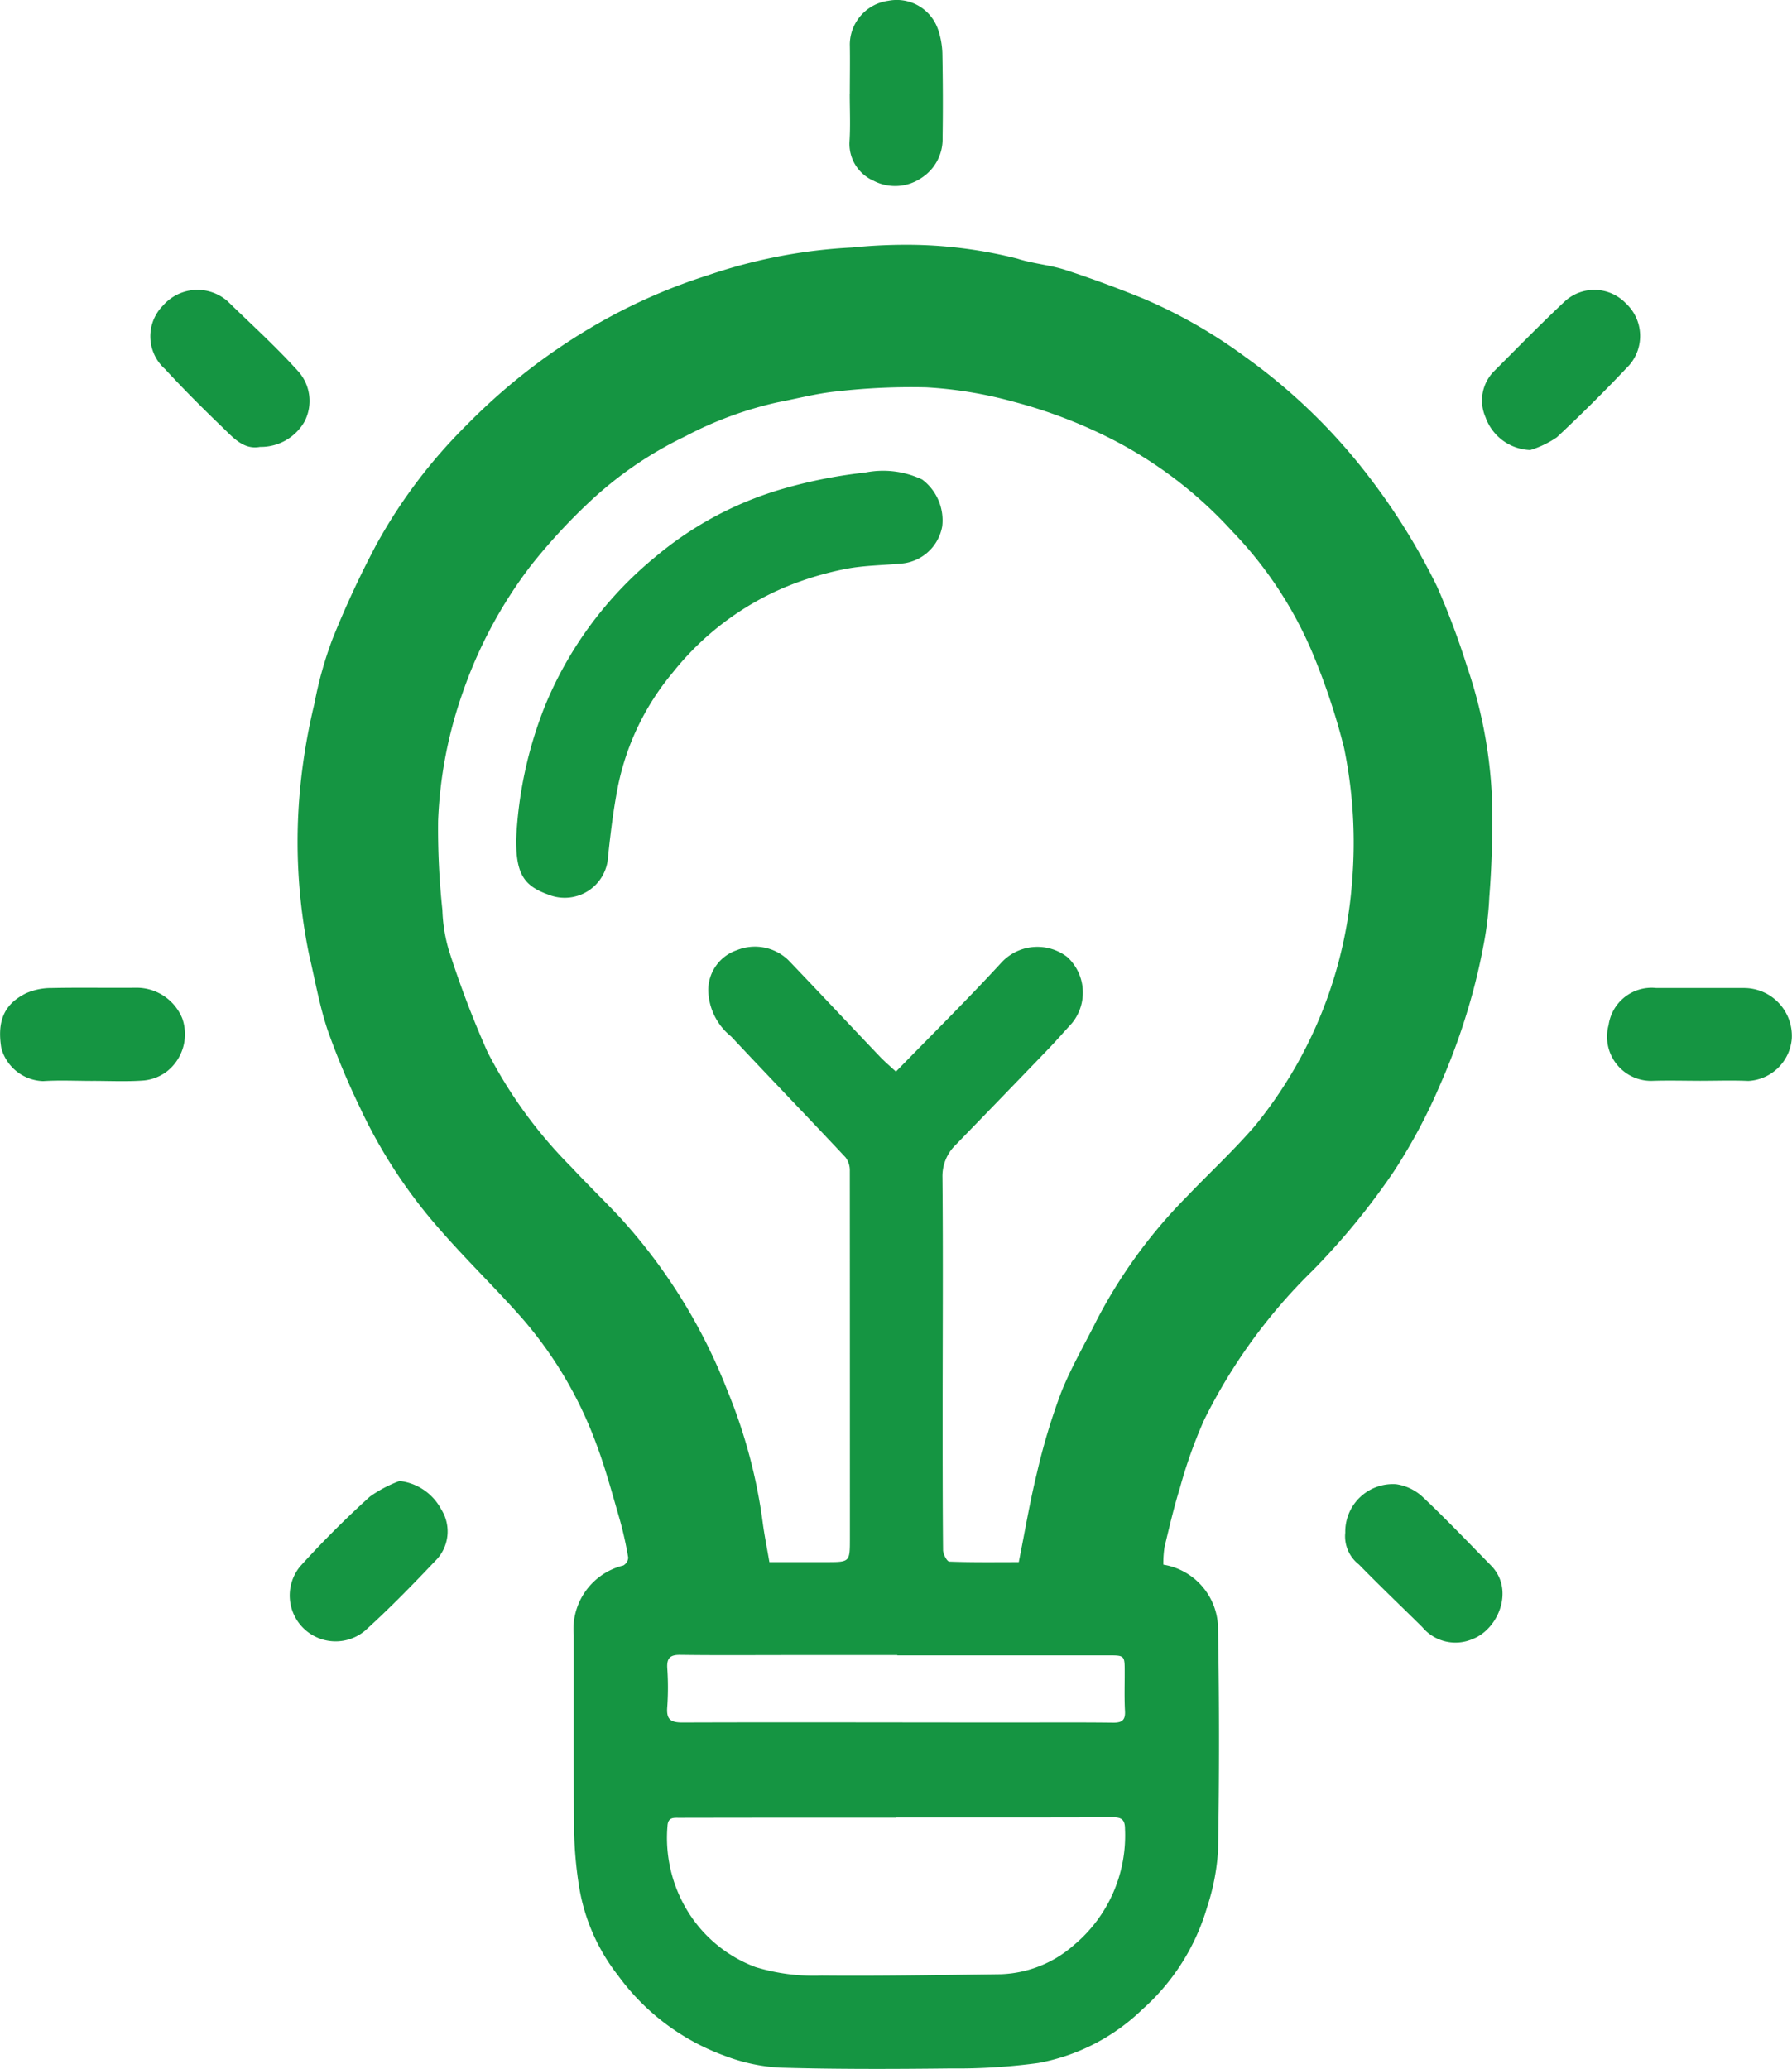<svg xmlns="http://www.w3.org/2000/svg" width="104.768" height="120.935" viewBox="0 0 104.768 120.935"><g transform="translate(7596.99 -8857.289)"><path d="M407.023,91.461a3.813,3.813,0,0,1,3.2,3.8q.114,6.453,0,12.91a13.066,13.066,0,0,1-.638,3.306,12.781,12.781,0,0,1-3.788,5.983,11.793,11.793,0,0,1-6.08,3.132,35.108,35.108,0,0,1-5.131.318c-3.333.038-6.669.05-10-.047a10.658,10.658,0,0,1-3.207-.692,13.347,13.347,0,0,1-6.23-4.687,11.379,11.379,0,0,1-2.281-5.188,23.618,23.618,0,0,1-.294-3.226c-.037-3.83-.013-7.661-.022-11.492a3.833,3.833,0,0,1,2.9-4.068.565.565,0,0,0,.286-.458,21.5,21.5,0,0,0-.5-2.247c-.439-1.506-.844-3.028-1.4-4.491a23.563,23.563,0,0,0-4.305-7.258c-1.56-1.769-3.263-3.413-4.813-5.191a29.928,29.928,0,0,1-4.69-7.175,44.8,44.8,0,0,1-1.869-4.485c-.476-1.429-.735-2.931-1.081-4.4a32.743,32.743,0,0,1-.531-9.629,35.583,35.583,0,0,1,.844-5.049,22.608,22.608,0,0,1,1.064-3.794,57.387,57.387,0,0,1,2.536-5.461,30.464,30.464,0,0,1,5.331-7.058,35.393,35.393,0,0,1,7.914-6.055,33.094,33.094,0,0,1,6.151-2.666,30.874,30.874,0,0,1,8.447-1.624,31.279,31.279,0,0,1,3.724-.154,26.493,26.493,0,0,1,5.915.8c.921.3,1.915.369,2.834.668,1.536.5,3.055,1.064,4.551,1.673a29.385,29.385,0,0,1,5.932,3.392,33.909,33.909,0,0,1,7.321,7.111,37.577,37.577,0,0,1,3.918,6.339,45.149,45.149,0,0,1,1.751,4.674,27.271,27.271,0,0,1,1.443,7.42,54.7,54.7,0,0,1-.145,6.055,18.981,18.981,0,0,1-.333,2.781,35.612,35.612,0,0,1-.924,3.8,37.092,37.092,0,0,1-1.63,4.407,32.363,32.363,0,0,1-2.7,5.052,41.276,41.276,0,0,1-4.742,5.785A32.1,32.1,0,0,0,409.411,83a27.705,27.705,0,0,0-1.417,3.977c-.354,1.135-.623,2.3-.9,3.454a6.207,6.207,0,0,0-.07,1.026m-8.452-.146c.361-1.8.645-3.508,1.056-5.185a36.923,36.923,0,0,1,1.4-4.674c.58-1.478,1.394-2.863,2.105-4.289a29.763,29.763,0,0,1,5.277-7.229c1.324-1.386,2.739-2.691,3.985-4.142a25.514,25.514,0,0,0,5.664-14.273,27.527,27.527,0,0,0-.47-7.805,38.894,38.894,0,0,0-1.841-5.537,23.217,23.217,0,0,0-4.71-7.132,24.759,24.759,0,0,0-6.8-5.256,28.832,28.832,0,0,0-5.951-2.3,24.326,24.326,0,0,0-5.12-.847,38.038,38.038,0,0,0-5.2.234c-1.182.113-2.344.424-3.515.646a21.632,21.632,0,0,0-5.392,1.991,22.155,22.155,0,0,0-5.639,3.877,34.142,34.142,0,0,0-3.395,3.7,26.378,26.378,0,0,0-3.946,7.342,25.5,25.5,0,0,0-1.456,7.544,44.477,44.477,0,0,0,.25,5.216,9.362,9.362,0,0,0,.374,2.344,57.574,57.574,0,0,0,2.266,5.961,26.977,26.977,0,0,0,4.9,6.726c.931,1,1.912,1.949,2.845,2.944a32.492,32.492,0,0,1,6.291,10.154,30.769,30.769,0,0,1,2.05,7.668c.1.763.255,1.519.392,2.323h3.323c1.384,0,1.383,0,1.384-1.373q0-10.747-.005-21.494a1.255,1.255,0,0,0-.25-.792c-2.218-2.366-4.472-4.7-6.689-7.067a3.557,3.557,0,0,1-1.337-2.7,2.468,2.468,0,0,1,1.681-2.345,2.81,2.81,0,0,1,3.016.6c1.781,1.858,3.54,3.738,5.315,5.6.3.315.632.6.961.9,2.118-2.176,4.213-4.245,6.2-6.408a2.863,2.863,0,0,1,3.821-.285,2.828,2.828,0,0,1,.27,3.862c-.472.513-.929,1.039-1.412,1.541q-2.684,2.788-5.379,5.564a2.547,2.547,0,0,0-.781,1.919c.041,4.539.012,9.079.01,13.618,0,2.72,0,5.439.025,8.158,0,.236.231.668.367.673,1.362.051,2.727.031,4.063.031M391.4,106.236v.014h-2.765q-4.961,0-9.922.009c-.332,0-.648-.037-.679.477a8.186,8.186,0,0,0,1.02,4.711,7.9,7.9,0,0,0,4.12,3.536,11.642,11.642,0,0,0,3.867.5c3.492.034,6.985-.035,10.477-.079a6.819,6.819,0,0,0,4.3-1.724,8.334,8.334,0,0,0,2.964-6.763c0-.537-.187-.688-.7-.686-4.229.015-8.458.008-12.687.008m.076-9.473v-.018h-6.239c-2.15,0-4.3.018-6.451-.011-.594-.008-.794.187-.76.772a16.338,16.338,0,0,1,0,2.267c-.06.719.172.917.9.914,6.4-.022,12.808,0,19.212,0,1.986,0,3.971-.014,5.956.01.518.006.722-.144.692-.683-.041-.754-.015-1.512-.017-2.268,0-.98,0-.982-.956-.983H391.48" transform="translate(-7936 8857.289)" fill="#159542"/><path d="M417.661,89.616a2.783,2.783,0,0,1,2.978-2.856,2.885,2.885,0,0,1,1.531.728c1.379,1.3,2.685,2.674,4.013,4.026,1.377,1.4.443,3.7-1.063,4.29a2.525,2.525,0,0,1-2.963-.7c-1.233-1.216-2.489-2.411-3.7-3.652a2.09,2.09,0,0,1-.8-1.836" transform="translate(-7936 8857.289)" fill="#159542"/><path d="M354.2,26.127c-.947.174-1.556-.544-2.184-1.148-1.148-1.106-2.279-2.233-3.358-3.405a2.557,2.557,0,0,1-.114-3.717,2.669,2.669,0,0,1,3.775-.245c1.38,1.343,2.81,2.641,4.1,4.065a2.6,2.6,0,0,1,.375,3,2.943,2.943,0,0,1-2.594,1.448" transform="translate(-7936 8857.289)" fill="#159542"/><path d="M388.694,5.484c0-.969.019-1.938,0-2.906A2.6,2.6,0,0,1,390.944.046a2.552,2.552,0,0,1,2.917,1.7,4.74,4.74,0,0,1,.244,1.359c.031,1.653.039,3.308.013,4.961a2.692,2.692,0,0,1-1.25,2.344,2.738,2.738,0,0,1-2.8.149,2.352,2.352,0,0,1-1.39-2.314c.056-.917.012-1.842.012-2.763" transform="translate(-7936 8857.289)" fill="#159542"/><path d="M438.39,63.177c-.945,0-1.891-.029-2.834.006a2.584,2.584,0,0,1-2.5-3.267,2.541,2.541,0,0,1,2.788-2.161c1.7,0,3.4,0,5.1,0a2.8,2.8,0,0,1,2.822,2.951,2.693,2.693,0,0,1-2.543,2.48c-.943-.043-1.889-.008-2.834-.008" transform="translate(-7936 8857.289)" fill="#159542"/><path d="M344.429,63.184c-.969,0-1.94-.05-2.9.013a2.624,2.624,0,0,1-2.44-1.92c-.268-1.621.187-2.6,1.456-3.221a3.652,3.652,0,0,1,1.493-.3c1.652-.035,3.307,0,4.96-.017a2.889,2.889,0,0,1,2.668,1.792,2.771,2.771,0,0,1-.937,3.129,2.67,2.67,0,0,1-1.32.5c-.987.074-1.983.023-2.975.023" transform="translate(-7936 8857.289)" fill="#159542"/><path d="M362.371,86.57a3.152,3.152,0,0,1,2.428,1.649,2.414,2.414,0,0,1-.34,3.023c-1.333,1.405-2.689,2.8-4.125,4.094a2.682,2.682,0,0,1-3.779-3.77,57.662,57.662,0,0,1,4.085-4.085,7.491,7.491,0,0,1,1.731-.911" transform="translate(-7936 8857.289)" fill="#159542"/><path d="M428.46,26.309a2.889,2.889,0,0,1-2.6-1.919,2.429,2.429,0,0,1,.491-2.683c1.384-1.381,2.748-2.783,4.175-4.119a2.554,2.554,0,0,1,3.544.15,2.6,2.6,0,0,1,.2,3.6q-2.052,2.182-4.246,4.229a5.8,5.8,0,0,1-1.561.746" transform="translate(-7936 8857.289)" fill="#159542"/><path d="M369.187,49.075a24,24,0,0,1,1.7-7.849,22.116,22.116,0,0,1,6.427-8.664,20.342,20.342,0,0,1,7.2-3.91,28.378,28.378,0,0,1,5.081-1.029,5.333,5.333,0,0,1,3.331.409,2.984,2.984,0,0,1,1.171,2.729,2.649,2.649,0,0,1-2.3,2.175c-1.122.112-2.264.108-3.364.325a18.8,18.8,0,0,0-3.412,1.018,16.653,16.653,0,0,0-6.693,5.052,15,15,0,0,0-3.175,6.557c-.276,1.375-.443,2.775-.592,4.171A2.54,2.54,0,0,1,371.08,52.3c-1.461-.519-1.9-1.232-1.893-3.222" transform="translate(-7936 8857.289)" fill="#159542"/></g></svg>